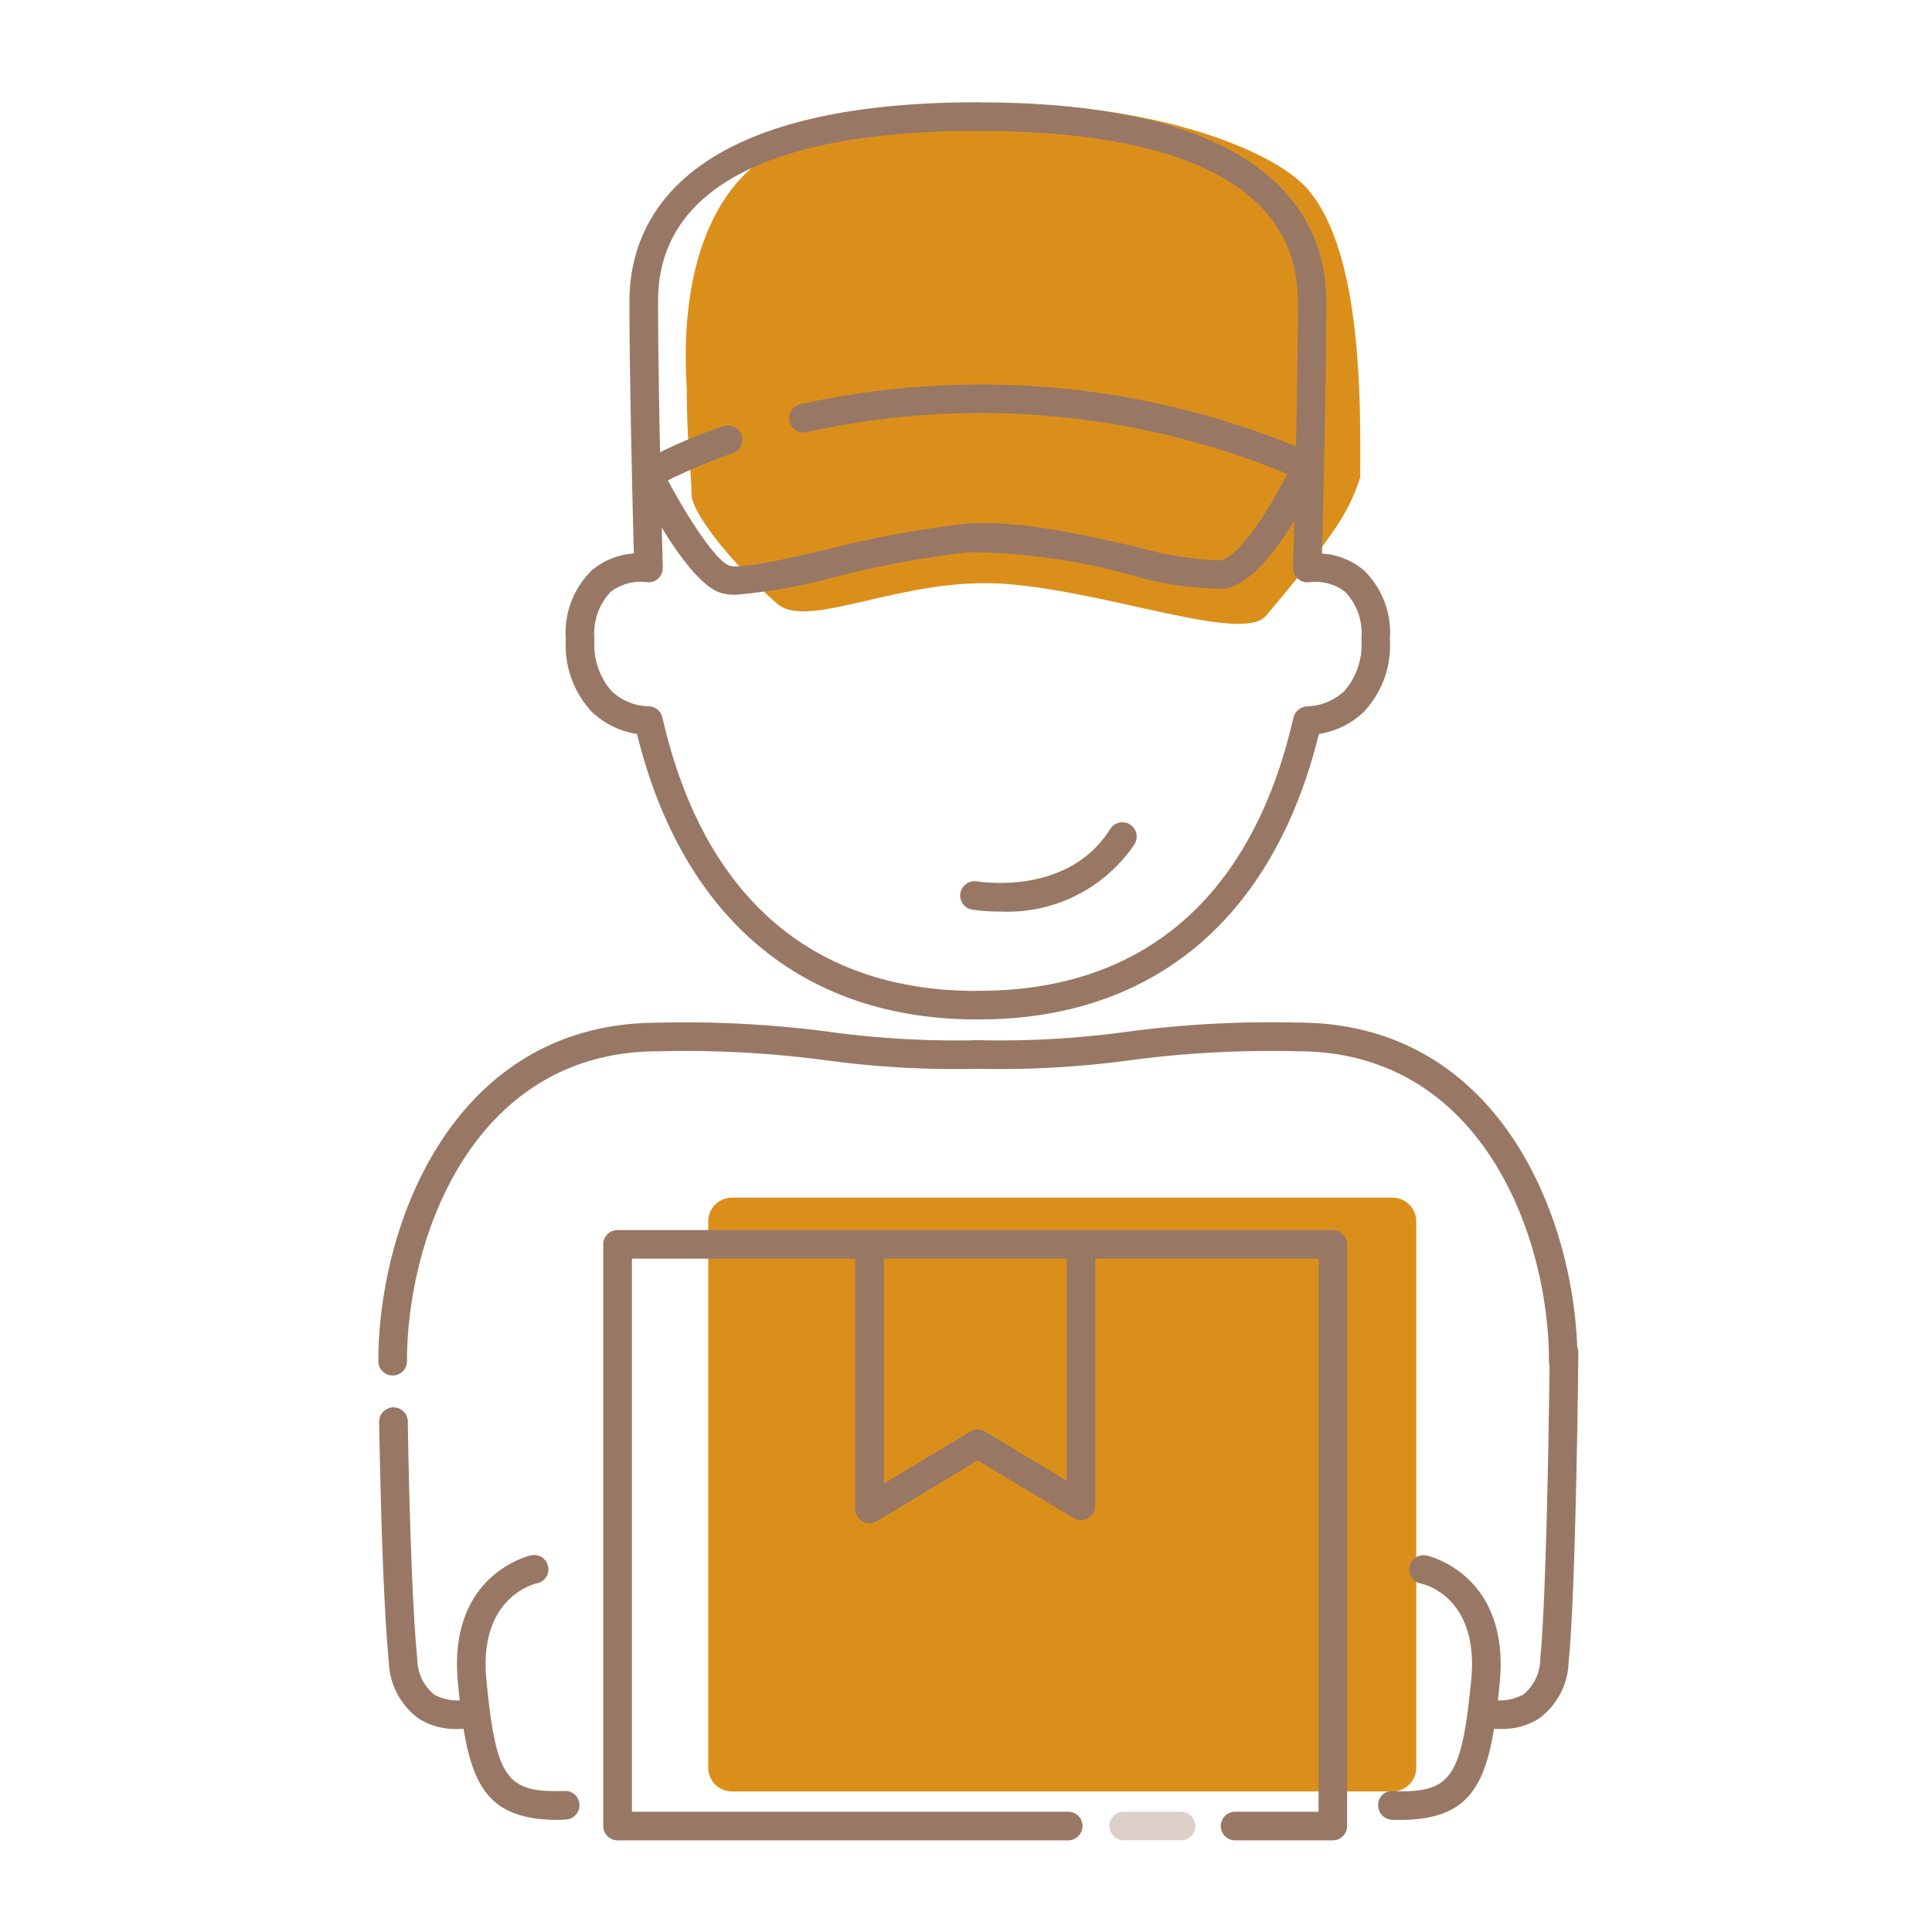 <svg viewBox="0 0 100 100" height="100" width="100" xmlns:xlink="http://www.w3.org/1999/xlink" xmlns="http://www.w3.org/2000/svg">
  <defs>
    <clipPath id="clip-icone-livraison">
      <rect height="100" width="100"></rect>
    </clipPath>
  </defs>
  <g clip-path="url(#clip-icone-livraison)" id="icone-livraison">
    <g transform="translate(19.583 5.298)" id="picto-livraison">
      <path fill="#ddd0c8" transform="translate(-31.655 -2.544)" d="M73.2,92.5H70.241a.74.74,0,1,1,0-1.481H73.2a.74.74,0,1,1,0,1.481Z" data-name="Tracé 97" id="Tracé_97"></path>
      <path fill="#db8f1b" transform="translate(-41.906 -18.23)" d="M95.628,104.407a1.231,1.231,0,0,1-1.214,1.25H60.194a1.231,1.231,0,0,1-1.214-1.25V76.174a1.233,1.233,0,0,1,1.214-1.252h34.22a1.233,1.233,0,0,1,1.214,1.252Z" data-name="Tracé 98" id="Tracé_98"></path>
      <path fill="#db8f1b" transform="translate(-42.481 -46.154)" d="M62.969,48.787c-1.98.926-5.019,4.278-4.525,12.176,0,2.962.247,4.318.247,5.471s2.8,4.276,4.442,5.676,6.5-1.439,11.846-1.029,12.247,3.084,13.449,1.645c3.147-3.763,4.2-5.058,4.875-7.157,0-3.333.205-11.495-2.693-14.889S73.786,43.727,62.969,48.787Z" data-name="Tracé 99" id="Tracé_99"></path>
      <path fill="#987865" transform="translate(-44.587 -17.403)" d="M93.989,107.361H88.931a.74.74,0,0,1,0-1.481h4.32V77.252H57.713V105.88H80.293a.74.74,0,0,1,0,1.481H56.97a.741.741,0,0,1-.742-.74V76.511a.741.741,0,0,1,.742-.74H93.989a.741.741,0,0,1,.74.74V106.62A.739.739,0,0,1,93.989,107.361Z" data-name="Tracé 100" id="Tracé_100"></path>
      <path fill="#987865" transform="translate(-50.332 -22.702)" d="M51.074,88.6a.741.741,0,0,1-.742-.74c0-7.043,3.858-17.522,14.482-17.522a56.631,56.631,0,0,1,8.863.474,48.821,48.821,0,0,0,7.753.432.74.74,0,0,1,0,1.481,49.981,49.981,0,0,1-7.949-.444,55.24,55.24,0,0,0-8.667-.462c-9.538,0-13,9.593-13,16.042A.741.741,0,0,1,51.074,88.6Z" data-name="Tracé 101" id="Tracé_101"></path>
      <path fill="#987865" transform="translate(-45.541 -46.207)" d="M76.517,93.674c-9.011,0-15.24-5.24-17.588-14.776A4.31,4.31,0,0,1,56.6,77.761a5.012,5.012,0,0,1-1.354-3.745A4.492,4.492,0,0,1,56.625,70.4a3.75,3.75,0,0,1,2.14-.843c-.059-2.261-.227-8.964-.227-13.068,0-3.84,2.338-10.284,17.976-10.284a.74.74,0,0,1,0,1.481c-10.79,0-16.494,3.044-16.494,8.8,0,4.952.243,13.712.245,13.8a.741.741,0,0,1-.253.578.723.723,0,0,1-.608.174,2.55,2.55,0,0,0-1.834.5,3.135,3.135,0,0,0-.841,2.474,3.622,3.622,0,0,0,.89,2.673,2.883,2.883,0,0,0,1.889.782h.006a.747.747,0,0,1,.73.577C62.351,87.3,67.976,92.2,76.511,92.2a.741.741,0,0,1,.74.74A.733.733,0,0,1,76.517,93.674Z" data-name="Tracé 102" id="Tracé_102"></path>
      <path fill="#987865" transform="translate(-35.411 -22.702)" d="M96.742,88.6a.741.741,0,0,1-.74-.74c0-6.448-3.461-16.042-13-16.042a55.313,55.313,0,0,0-8.669.462,50.214,50.214,0,0,1-7.949.444.74.74,0,0,1,0-1.481,48.641,48.641,0,0,0,7.755-.432A56.631,56.631,0,0,1,83,70.333c10.622,0,14.478,10.48,14.478,17.522A.739.739,0,0,1,96.742,88.6Z" data-name="Tracé 103" id="Tracé_103"></path>
      <path fill="#987865" transform="translate(-35.351 -46.208)" d="M66.449,93.675a.74.74,0,0,1,0-1.481c8.535,0,14.16-4.894,16.267-14.148a.791.791,0,0,1,.74-.577h0a2.926,2.926,0,0,0,1.885-.782,3.629,3.629,0,0,0,.892-2.673,3.124,3.124,0,0,0-.853-2.482,2.544,2.544,0,0,0-1.824-.49.716.716,0,0,1-.608-.174.741.741,0,0,1-.253-.578c0-.087.247-8.847.247-13.8,0-5.759-5.706-8.8-16.5-8.8a.74.74,0,1,1,0-1.481c15.643,0,17.976,6.444,17.976,10.284,0,4.1-.166,10.81-.225,13.068a3.746,3.746,0,0,1,2.142.843,4.5,4.5,0,0,1,1.372,3.611,5,5,0,0,1-1.352,3.745A4.3,4.3,0,0,1,84.033,78.9C81.691,88.435,75.46,93.675,66.449,93.675Z" data-name="Tracé 104" id="Tracé_104"></path>
      <path fill="#987865" transform="translate(-43.794 -39.016)" d="M62.3,64.5a2.575,2.575,0,0,1-.8-.1c-1.647-.549-3.767-4.579-4.379-5.8a.741.741,0,0,1,.288-.969,25.381,25.381,0,0,1,4.245-1.85.741.741,0,1,1,.488,1.4,28.351,28.351,0,0,0-3.362,1.4c1.1,2.065,2.525,4.2,3.189,4.415.582.2,3.092-.387,5.114-.855a51.743,51.743,0,0,1,7.187-1.319c2.622-.2,6,.571,8.711,1.185a17.931,17.931,0,0,0,4.383.715c.958-.16,2.509-2.551,3.473-4.47a41.524,41.524,0,0,0-24.869-2.168.741.741,0,1,1-.332-1.445,43.173,43.173,0,0,1,26.492,2.535.724.724,0,0,1,.407.411.741.741,0,0,1-.014.58c-.426.94-2.665,5.643-4.914,6.018a16.553,16.553,0,0,1-4.954-.731,32.433,32.433,0,0,0-8.275-1.153,51.114,51.114,0,0,0-6.96,1.283A27.782,27.782,0,0,1,62.3,64.5Z" data-name="Tracé 105" id="Tracé_105"></path>
      <path fill="#987865" transform="translate(-35.472 -27.818)" d="M67.64,69.7a9.055,9.055,0,0,1-1.443-.1.741.741,0,0,1-.6-.857.757.757,0,0,1,.855-.606c.193.03,4.731.76,6.9-2.707a.742.742,0,1,1,1.258.788A7.928,7.928,0,0,1,67.64,69.7Z" data-name="Tracé 106" id="Tracé_106"></path>
      <path fill="#987865" transform="translate(-38.153 -17.343)" d="M63.574,90.887a.739.739,0,0,1-.742-.74V76.573a.742.742,0,0,1,1.485,0V88.836l4.472-2.693a.742.742,0,0,1,.764,0l4.227,2.535v-12.1a.74.74,0,1,1,1.481,0V89.985a.741.741,0,0,1-1.121.636L69.172,87.64l-5.212,3.141A.756.756,0,0,1,63.574,90.887Z" data-name="Tracé 107" id="Tracé_107"></path>
      <path fill="#987865" transform="translate(-48.323 -9.103)" d="M57.615,98c-4.047,0-4.7-2.211-5.173-7.094-.551-5.66,3.757-6.588,3.8-6.6a.74.74,0,0,1,.292,1.451c-.142.034-3.037.725-2.618,5,.5,5.1,1.029,5.854,4.049,5.747a.728.728,0,0,1,.766.715.741.741,0,0,1-.715.766C57.879,97.994,57.745,98,57.615,98Z" data-name="Tracé 108" id="Tracé_108"></path>
      <path fill="#987865" transform="translate(-50.311 -12.875)" d="M54.348,97.07a3.508,3.508,0,0,1-1.97-.555,3.791,3.791,0,0,1-1.526-2.944c-.369-3.69-.49-12.049-.5-12.4a.744.744,0,0,1,.732-.75h.008a.743.743,0,0,1,.744.731c0,.085.126,8.648.49,12.277a2.4,2.4,0,0,0,.875,1.86,2.576,2.576,0,0,0,1.878.217.74.74,0,1,1,.421,1.42A4.462,4.462,0,0,1,54.348,97.07Z" data-name="Tracé 109" id="Tracé_109"></path>
      <path fill="#987865" transform="translate(-24.794 -9.1)" d="M77.66,98c-.13,0-.265,0-.4-.008a.741.741,0,0,1-.715-.766.7.7,0,0,1,.766-.715c2.989.1,3.552-.65,4.049-5.747.424-4.342-2.492-4.977-2.614-5a.741.741,0,0,1-.582-.871.752.752,0,0,1,.871-.582c.043.01,4.353.938,3.8,6.6C82.357,95.784,81.707,98,77.66,98Z" data-name="Tracé 110" id="Tracé_110"></path>
      <path fill="#987865" transform="translate(-22.48 -14.641)" d="M80.6,98.835a4.363,4.363,0,0,1-1.153-.148.74.74,0,0,1-.5-.92.748.748,0,0,1,.918-.5,2.564,2.564,0,0,0,1.887-.219,2.409,2.409,0,0,0,.869-1.856c.363-3.627.488-15.732.49-15.852a.739.739,0,0,1,.74-.732h.008a.741.741,0,0,1,.732.748c0,.5-.126,12.292-.5,15.984a3.777,3.777,0,0,1-1.522,2.944A3.535,3.535,0,0,1,80.6,98.835Z" data-name="Tracé 111" id="Tracé_111"></path>
    </g>
  </g>
</svg>
